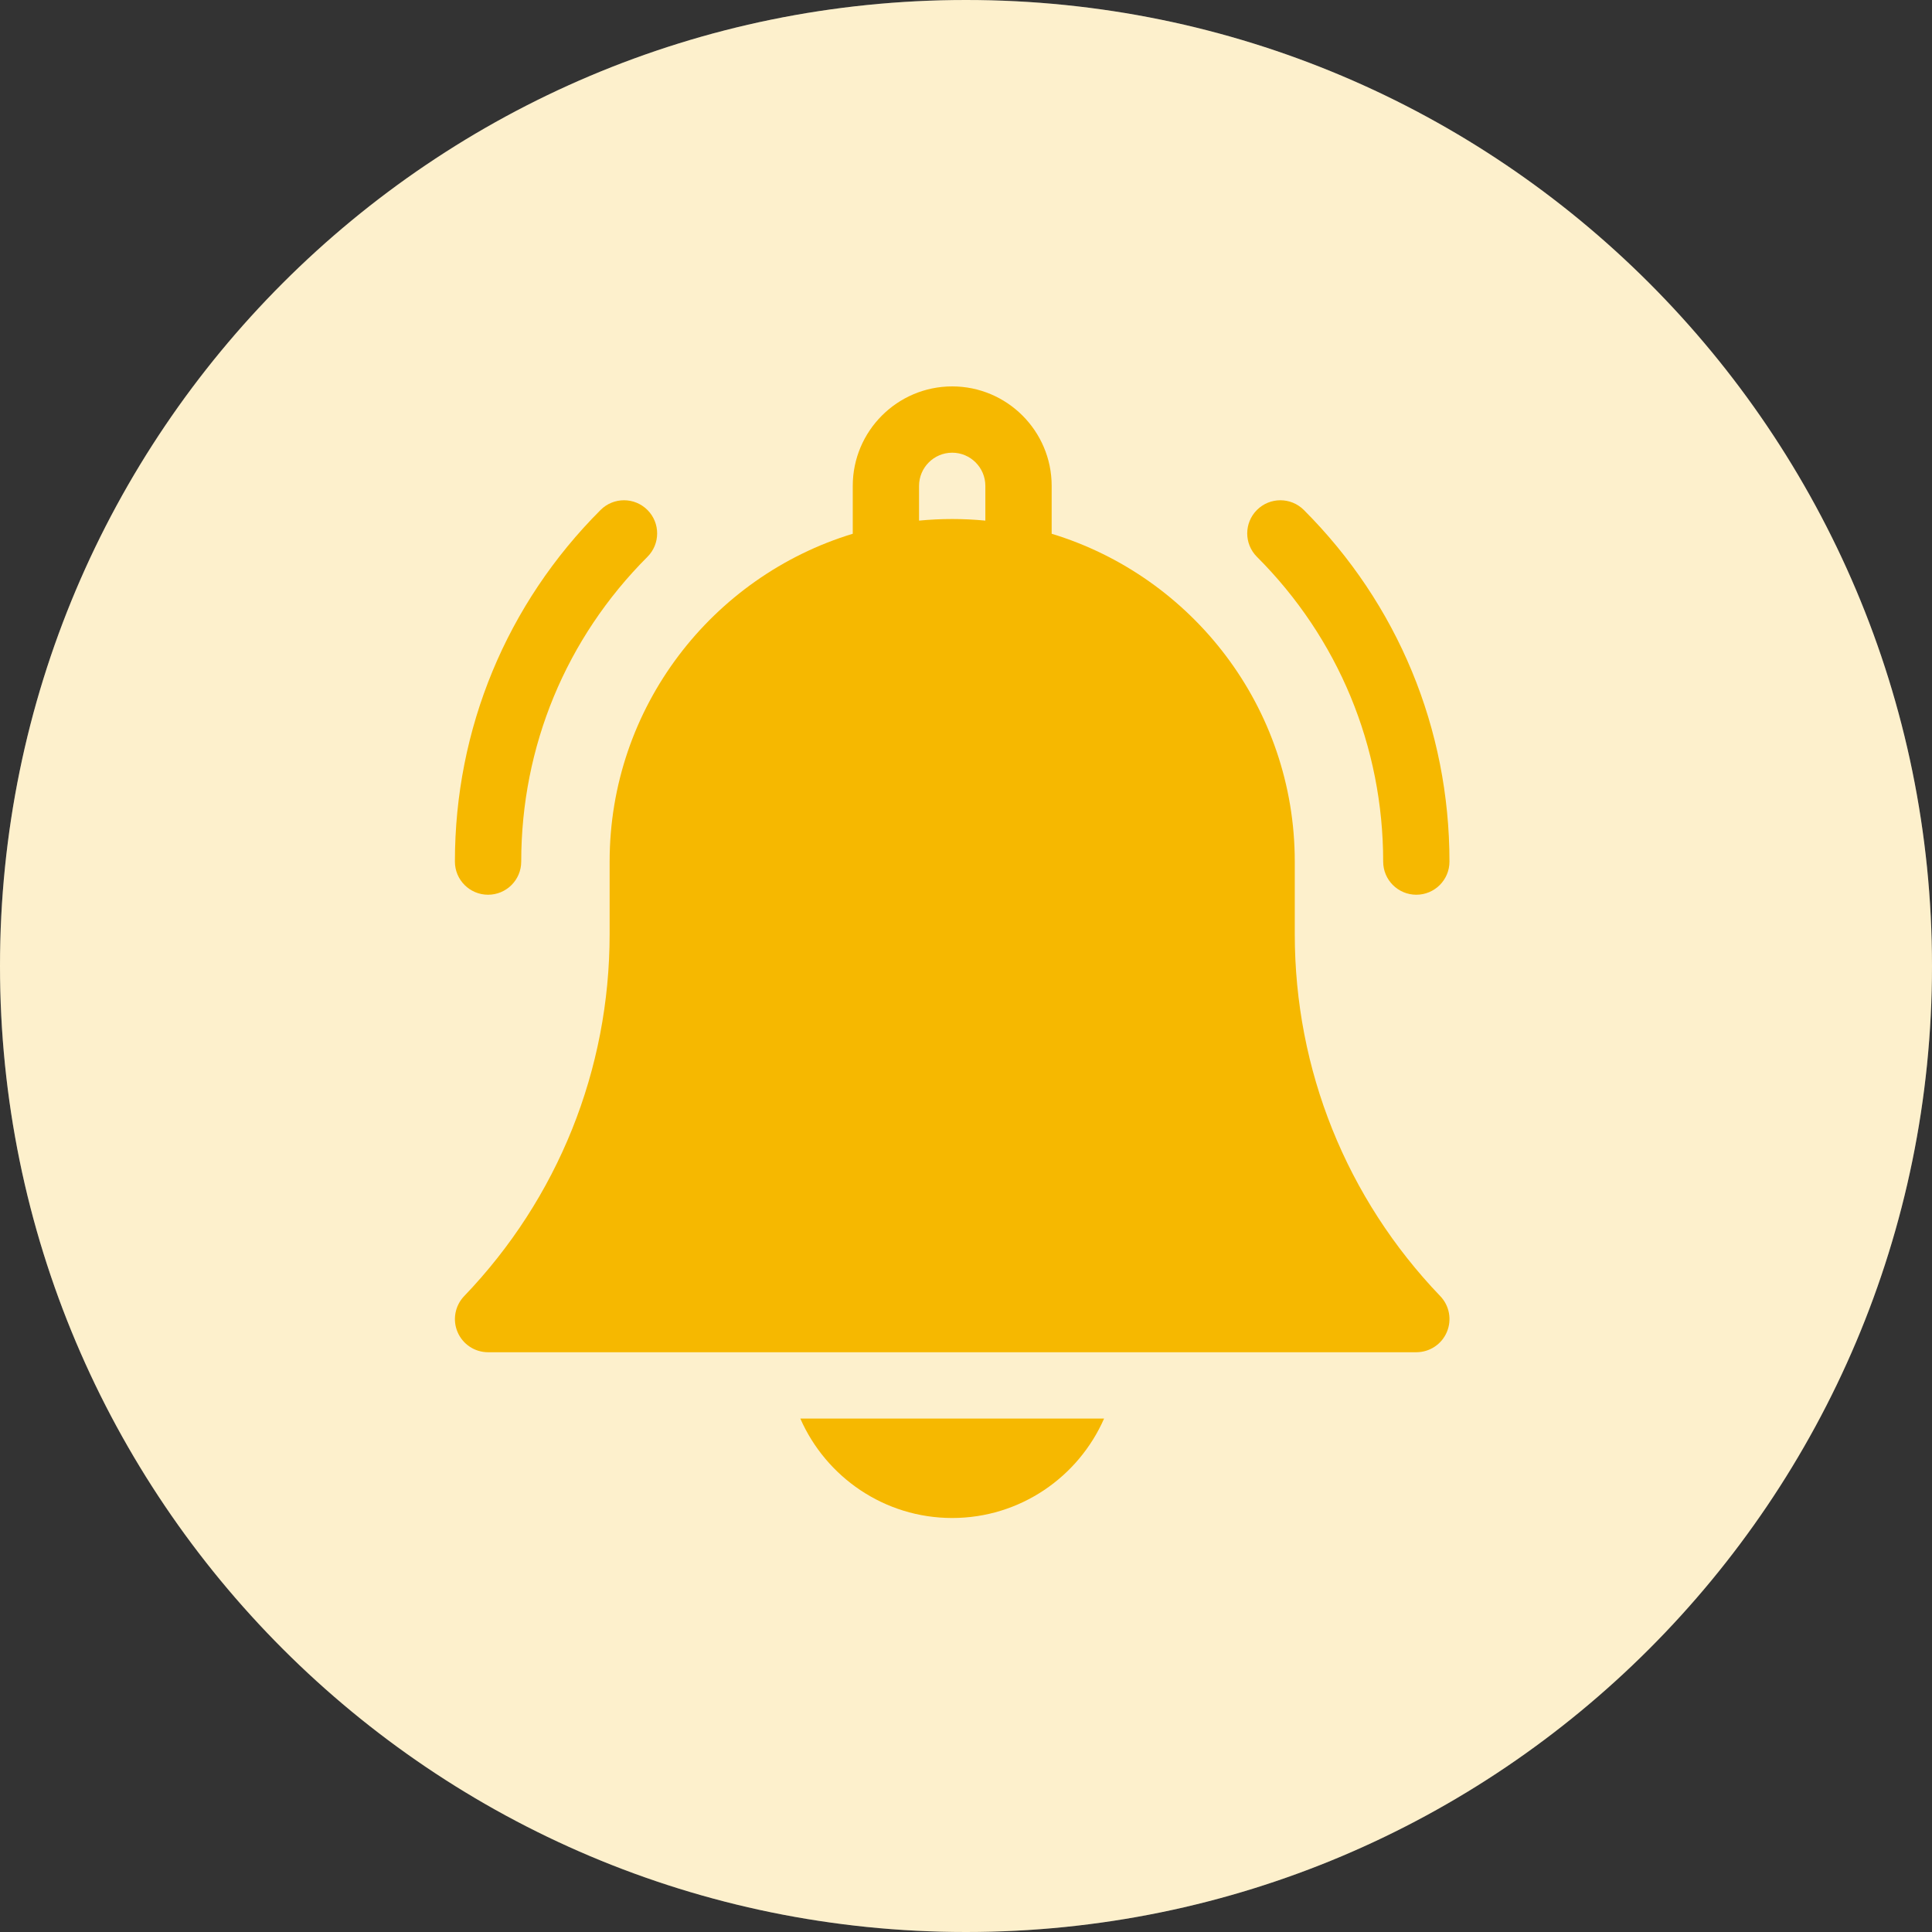 <?xml version="1.0" encoding="UTF-8"?> <svg xmlns="http://www.w3.org/2000/svg" width="70" height="70" viewBox="0 0 70 70" fill="none"><rect x="0" y="0" width="70" height="70" fill="#333333" stroke="none"/><path d="M70 35C70 54.33 54.33 70 35 70C15.67 70 0 54.33 0 35C0 15.67 15.67 0 35 0C54.33 0 70 15.67 70 35Z" fill="white"></path><path opacity="0.2" d="M70 35C70 54.33 54.33 70 35 70C15.67 70 0 54.33 0 35C0 15.67 15.67 0 35 0C54.33 0 70 15.67 70 35Z" fill="#F6B800"></path><g clip-path="url(#clip0_1646_4076)"><path d="M34.5 55C36.958 55 39.074 53.515 40.003 51.397H28.997C29.926 53.515 32.042 55 34.5 55Z" fill="#F6B800"></path><path d="M46.912 33.848V31.217C46.912 25.626 43.196 20.887 38.104 19.339V17.604C38.104 15.617 36.487 14 34.5 14C32.513 14 30.897 15.617 30.897 17.604V19.339C25.804 20.887 22.088 25.625 22.088 31.217V33.848C22.088 38.76 20.216 43.417 16.817 46.962C16.484 47.309 16.39 47.822 16.579 48.264C16.768 48.707 17.202 48.994 17.684 48.994H51.316C51.798 48.994 52.233 48.707 52.421 48.264C52.61 47.822 52.517 47.309 52.184 46.962C48.784 43.417 46.912 38.76 46.912 33.848ZM35.701 18.863C35.306 18.825 34.905 18.805 34.5 18.805C34.095 18.805 33.694 18.825 33.299 18.863V17.604C33.299 16.941 33.838 16.402 34.5 16.402C35.162 16.402 35.701 16.941 35.701 17.604V18.863Z" fill="#F6B800"></path><path d="M50.115 31.217C50.115 31.881 50.653 32.418 51.316 32.418C51.979 32.418 52.517 31.881 52.517 31.217C52.517 26.404 50.643 21.88 47.24 18.477C46.771 18.008 46.01 18.008 45.541 18.477C45.072 18.946 45.072 19.706 45.541 20.175C48.491 23.125 50.115 27.046 50.115 31.217V31.217Z" fill="#F6B800"></path><path d="M17.684 32.418C18.347 32.418 18.885 31.881 18.885 31.217C18.885 27.046 20.509 23.125 23.458 20.175C23.927 19.706 23.927 18.946 23.458 18.477C22.989 18.008 22.229 18.008 21.76 18.477C18.357 21.88 16.482 26.404 16.482 31.217C16.482 31.881 17.02 32.418 17.684 32.418V32.418Z" fill="#F6B800"></path></g><defs><clipPath id="clip0_1646_4076"><rect width="41" height="41" fill="white" transform="translate(14 14)"></rect></clipPath></defs></svg> 